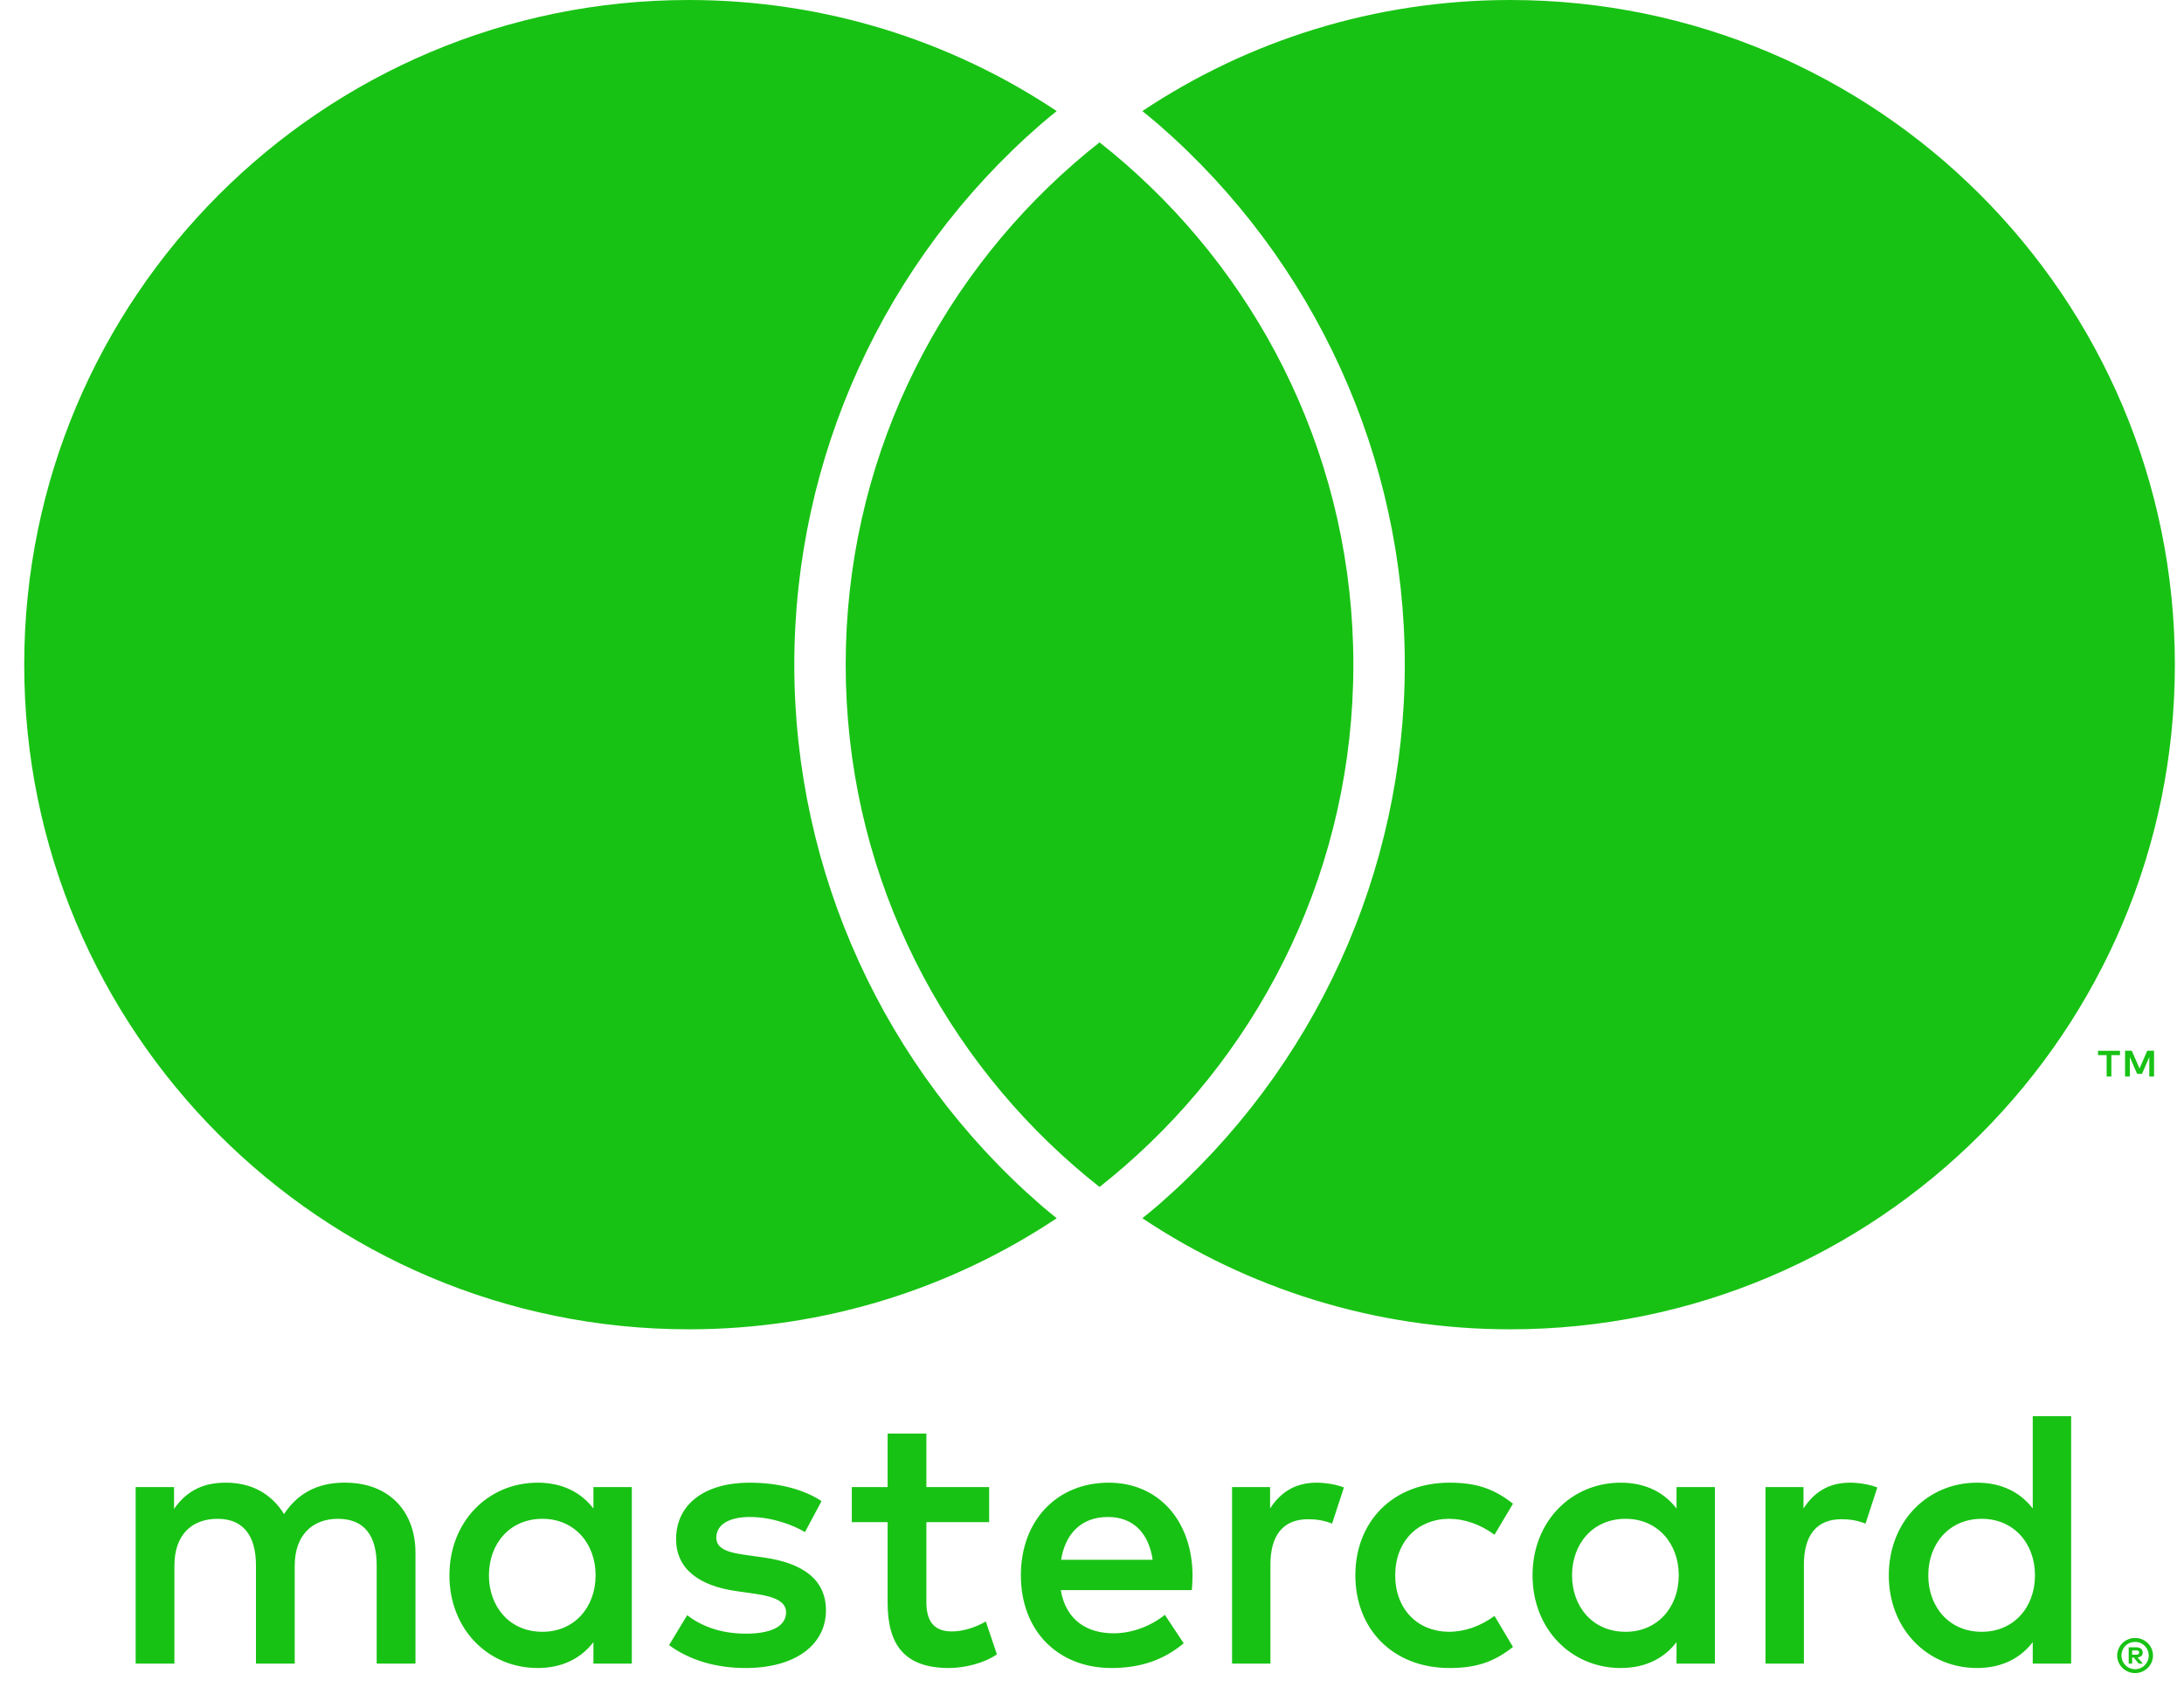 <?xml version="1.0" encoding="UTF-8"?>
<svg xmlns="http://www.w3.org/2000/svg" width="55" height="43" viewBox="0 0 55 43" fill="none">
  <path fill-rule="evenodd" clip-rule="evenodd" d="M27.69 3.585C27.474 3.754 27.263 3.929 27.056 4.109C23.53 7.178 21.297 11.695 21.297 16.738C21.297 21.779 23.53 26.297 27.056 29.365C27.263 29.545 27.474 29.72 27.69 29.89C27.905 29.72 28.116 29.545 28.323 29.365C31.85 26.297 34.082 21.779 34.082 16.738C34.082 11.695 31.85 7.178 28.323 4.109C28.116 3.929 27.905 3.754 27.69 3.585ZM38.033 0C34.606 0 31.422 1.03 28.768 2.797C28.904 2.908 29.042 3.018 29.173 3.132C33.116 6.562 35.377 11.521 35.377 16.738C35.377 21.953 33.116 26.912 29.173 30.342C29.043 30.456 28.904 30.566 28.768 30.677C31.422 32.444 34.606 33.474 38.033 33.474C47.276 33.474 54.77 25.981 54.77 16.738C54.77 7.493 47.276 0 38.033 0ZM26.207 30.342C26.337 30.456 26.475 30.566 26.611 30.677C23.959 32.444 20.773 33.474 17.346 33.474C8.103 33.474 0.61 25.981 0.61 16.738C0.61 7.494 8.103 0 17.346 0C20.773 0 23.959 1.03 26.611 2.797C26.475 2.908 26.338 3.018 26.207 3.132C22.264 6.562 20.003 11.521 20.003 16.738C20.003 21.953 22.264 26.912 26.207 30.342ZM54.246 27.109V26.459H54.075L53.88 26.906L53.685 26.459H53.516V27.109H53.636V26.619L53.819 27.041H53.943L54.126 26.618V27.109H54.246ZM53.171 27.109V26.57H53.388V26.46H52.835V26.57H53.052V27.109H53.171ZM53.694 41.559V41.668H53.795C53.818 41.668 53.837 41.664 53.85 41.655C53.864 41.646 53.87 41.632 53.87 41.613C53.87 41.595 53.864 41.581 53.85 41.572C53.837 41.564 53.818 41.559 53.795 41.559H53.694ZM53.796 41.482C53.849 41.482 53.889 41.494 53.918 41.517C53.946 41.541 53.96 41.573 53.96 41.613C53.96 41.647 53.949 41.675 53.926 41.697C53.904 41.719 53.871 41.733 53.83 41.738L53.964 41.892H53.859L53.734 41.738H53.694V41.892H53.607V41.482H53.796ZM53.77 42.033C53.818 42.033 53.862 42.024 53.903 42.006C53.944 41.988 53.98 41.964 54.011 41.932C54.042 41.901 54.067 41.865 54.084 41.823C54.102 41.781 54.111 41.737 54.111 41.689C54.111 41.641 54.102 41.597 54.084 41.554C54.067 41.513 54.042 41.476 54.011 41.445C53.98 41.414 53.944 41.389 53.903 41.372C53.862 41.354 53.818 41.346 53.77 41.346C53.722 41.346 53.676 41.354 53.634 41.372C53.592 41.389 53.555 41.414 53.524 41.445C53.493 41.476 53.469 41.513 53.451 41.554C53.434 41.597 53.425 41.641 53.425 41.689C53.425 41.737 53.434 41.781 53.451 41.823C53.469 41.865 53.493 41.901 53.524 41.932C53.555 41.964 53.592 41.988 53.634 42.006C53.676 42.024 53.722 42.033 53.77 42.033ZM53.77 41.247C53.832 41.247 53.891 41.258 53.945 41.282C53.999 41.305 54.047 41.336 54.088 41.376C54.129 41.416 54.161 41.463 54.184 41.517C54.208 41.571 54.219 41.628 54.219 41.689C54.219 41.749 54.208 41.806 54.184 41.86C54.161 41.913 54.129 41.96 54.088 42C54.047 42.04 53.999 42.072 53.945 42.095C53.891 42.119 53.832 42.131 53.77 42.131C53.706 42.131 53.647 42.119 53.592 42.095C53.537 42.072 53.489 42.04 53.449 42C53.408 41.96 53.376 41.913 53.353 41.86C53.329 41.806 53.317 41.749 53.317 41.689C53.317 41.628 53.329 41.571 53.353 41.517C53.376 41.463 53.408 41.416 53.449 41.376C53.489 41.336 53.537 41.305 53.592 41.282C53.647 41.258 53.706 41.247 53.77 41.247ZM12.313 39.669C12.313 38.888 12.824 38.246 13.661 38.246C14.46 38.246 14.999 38.86 14.999 39.669C14.999 40.478 14.46 41.091 13.661 41.091C12.824 41.091 12.313 40.45 12.313 39.669ZM15.911 39.669V37.447H14.944V37.986C14.637 37.587 14.172 37.336 13.54 37.336C12.294 37.336 11.318 38.312 11.318 39.669C11.318 41.026 12.294 42.003 13.54 42.003C14.172 42.003 14.637 41.752 14.944 41.352V41.892H15.911V39.669ZM48.56 39.669C48.56 38.888 49.072 38.246 49.908 38.246C50.708 38.246 51.247 38.86 51.247 39.669C51.247 40.478 50.708 41.091 49.908 41.091C49.072 41.091 48.56 40.45 48.56 39.669ZM52.158 39.669V35.662H51.191V37.986C50.884 37.587 50.419 37.336 49.788 37.336C48.542 37.336 47.566 38.312 47.566 39.669C47.566 41.026 48.542 42.003 49.788 42.003C50.419 42.003 50.884 41.752 51.191 41.352V41.892H52.158V39.669ZM27.903 38.2C28.526 38.2 28.926 38.591 29.028 39.278H26.722C26.825 38.637 27.215 38.2 27.903 38.2ZM27.922 37.336C26.62 37.336 25.709 38.284 25.709 39.669C25.709 41.082 26.657 42.003 27.987 42.003C28.656 42.003 29.27 41.835 29.809 41.38L29.335 40.664C28.963 40.962 28.489 41.129 28.043 41.129C27.42 41.129 26.852 40.84 26.713 40.041H30.014C30.023 39.92 30.032 39.799 30.032 39.669C30.023 38.284 29.167 37.336 27.922 37.336ZM39.589 39.669C39.589 38.888 40.101 38.246 40.938 38.246C41.737 38.246 42.276 38.86 42.276 39.669C42.276 40.478 41.737 41.091 40.938 41.091C40.101 41.091 39.589 40.45 39.589 39.669ZM43.187 39.669V37.447H42.22V37.986C41.913 37.587 41.448 37.336 40.816 37.336C39.57 37.336 38.594 38.312 38.594 39.669C38.594 41.026 39.57 42.003 40.816 42.003C41.448 42.003 41.913 41.752 42.22 41.352V41.892H43.187V39.669ZM34.132 39.669C34.132 41.017 35.071 42.003 36.503 42.003C37.172 42.003 37.618 41.854 38.102 41.473L37.637 40.692C37.275 40.952 36.893 41.091 36.475 41.091C35.703 41.082 35.136 40.524 35.136 39.669C35.136 38.814 35.703 38.256 36.475 38.246C36.893 38.246 37.275 38.386 37.637 38.646L38.102 37.865C37.618 37.484 37.172 37.336 36.503 37.336C35.071 37.336 34.132 38.321 34.132 39.669ZM46.59 37.336C46.032 37.336 45.669 37.596 45.418 37.986V37.447H44.461V41.892H45.428V39.4C45.428 38.665 45.743 38.256 46.376 38.256C46.571 38.256 46.775 38.284 46.98 38.367L47.277 37.457C47.063 37.373 46.785 37.336 46.59 37.336ZM20.689 37.8C20.224 37.494 19.583 37.336 18.876 37.336C17.751 37.336 17.026 37.875 17.026 38.758C17.026 39.483 17.565 39.93 18.56 40.069L19.016 40.134C19.545 40.208 19.796 40.348 19.796 40.599C19.796 40.943 19.443 41.138 18.783 41.138C18.114 41.138 17.63 40.925 17.305 40.673L16.849 41.427C17.379 41.816 18.049 42.003 18.774 42.003C20.057 42.003 20.8 41.398 20.8 40.553C20.8 39.772 20.215 39.362 19.248 39.222L18.793 39.158C18.374 39.102 18.039 39.018 18.039 38.721C18.039 38.395 18.355 38.2 18.886 38.2C19.452 38.2 20.001 38.414 20.271 38.581L20.689 37.8ZM33.156 37.336C32.598 37.336 32.236 37.596 31.985 37.986V37.447H31.027V41.892H31.993V39.4C31.993 38.665 32.31 38.256 32.942 38.256C33.137 38.256 33.342 38.284 33.546 38.367L33.844 37.457C33.63 37.373 33.351 37.336 33.156 37.336ZM24.91 37.447H23.329V36.099H22.353V37.447H21.451V38.33H22.353V40.357C22.353 41.389 22.753 42.003 23.896 42.003C24.315 42.003 24.798 41.873 25.105 41.659L24.826 40.831C24.538 40.999 24.222 41.082 23.971 41.082C23.487 41.082 23.329 40.785 23.329 40.339V38.33H24.91V37.447ZM10.463 41.892V39.102C10.463 38.051 9.793 37.345 8.715 37.336C8.148 37.326 7.562 37.503 7.153 38.126C6.846 37.633 6.363 37.336 5.684 37.336C5.21 37.336 4.745 37.475 4.383 37.996V37.447H3.416V41.892H4.392V39.428C4.392 38.656 4.82 38.246 5.48 38.246C6.121 38.246 6.446 38.665 6.446 39.418V41.892H7.422V39.428C7.422 38.656 7.869 38.246 8.51 38.246C9.171 38.246 9.486 38.665 9.486 39.418V41.892H10.463Z" fill="#18C214" fill-opacity="1"></path>
</svg>
